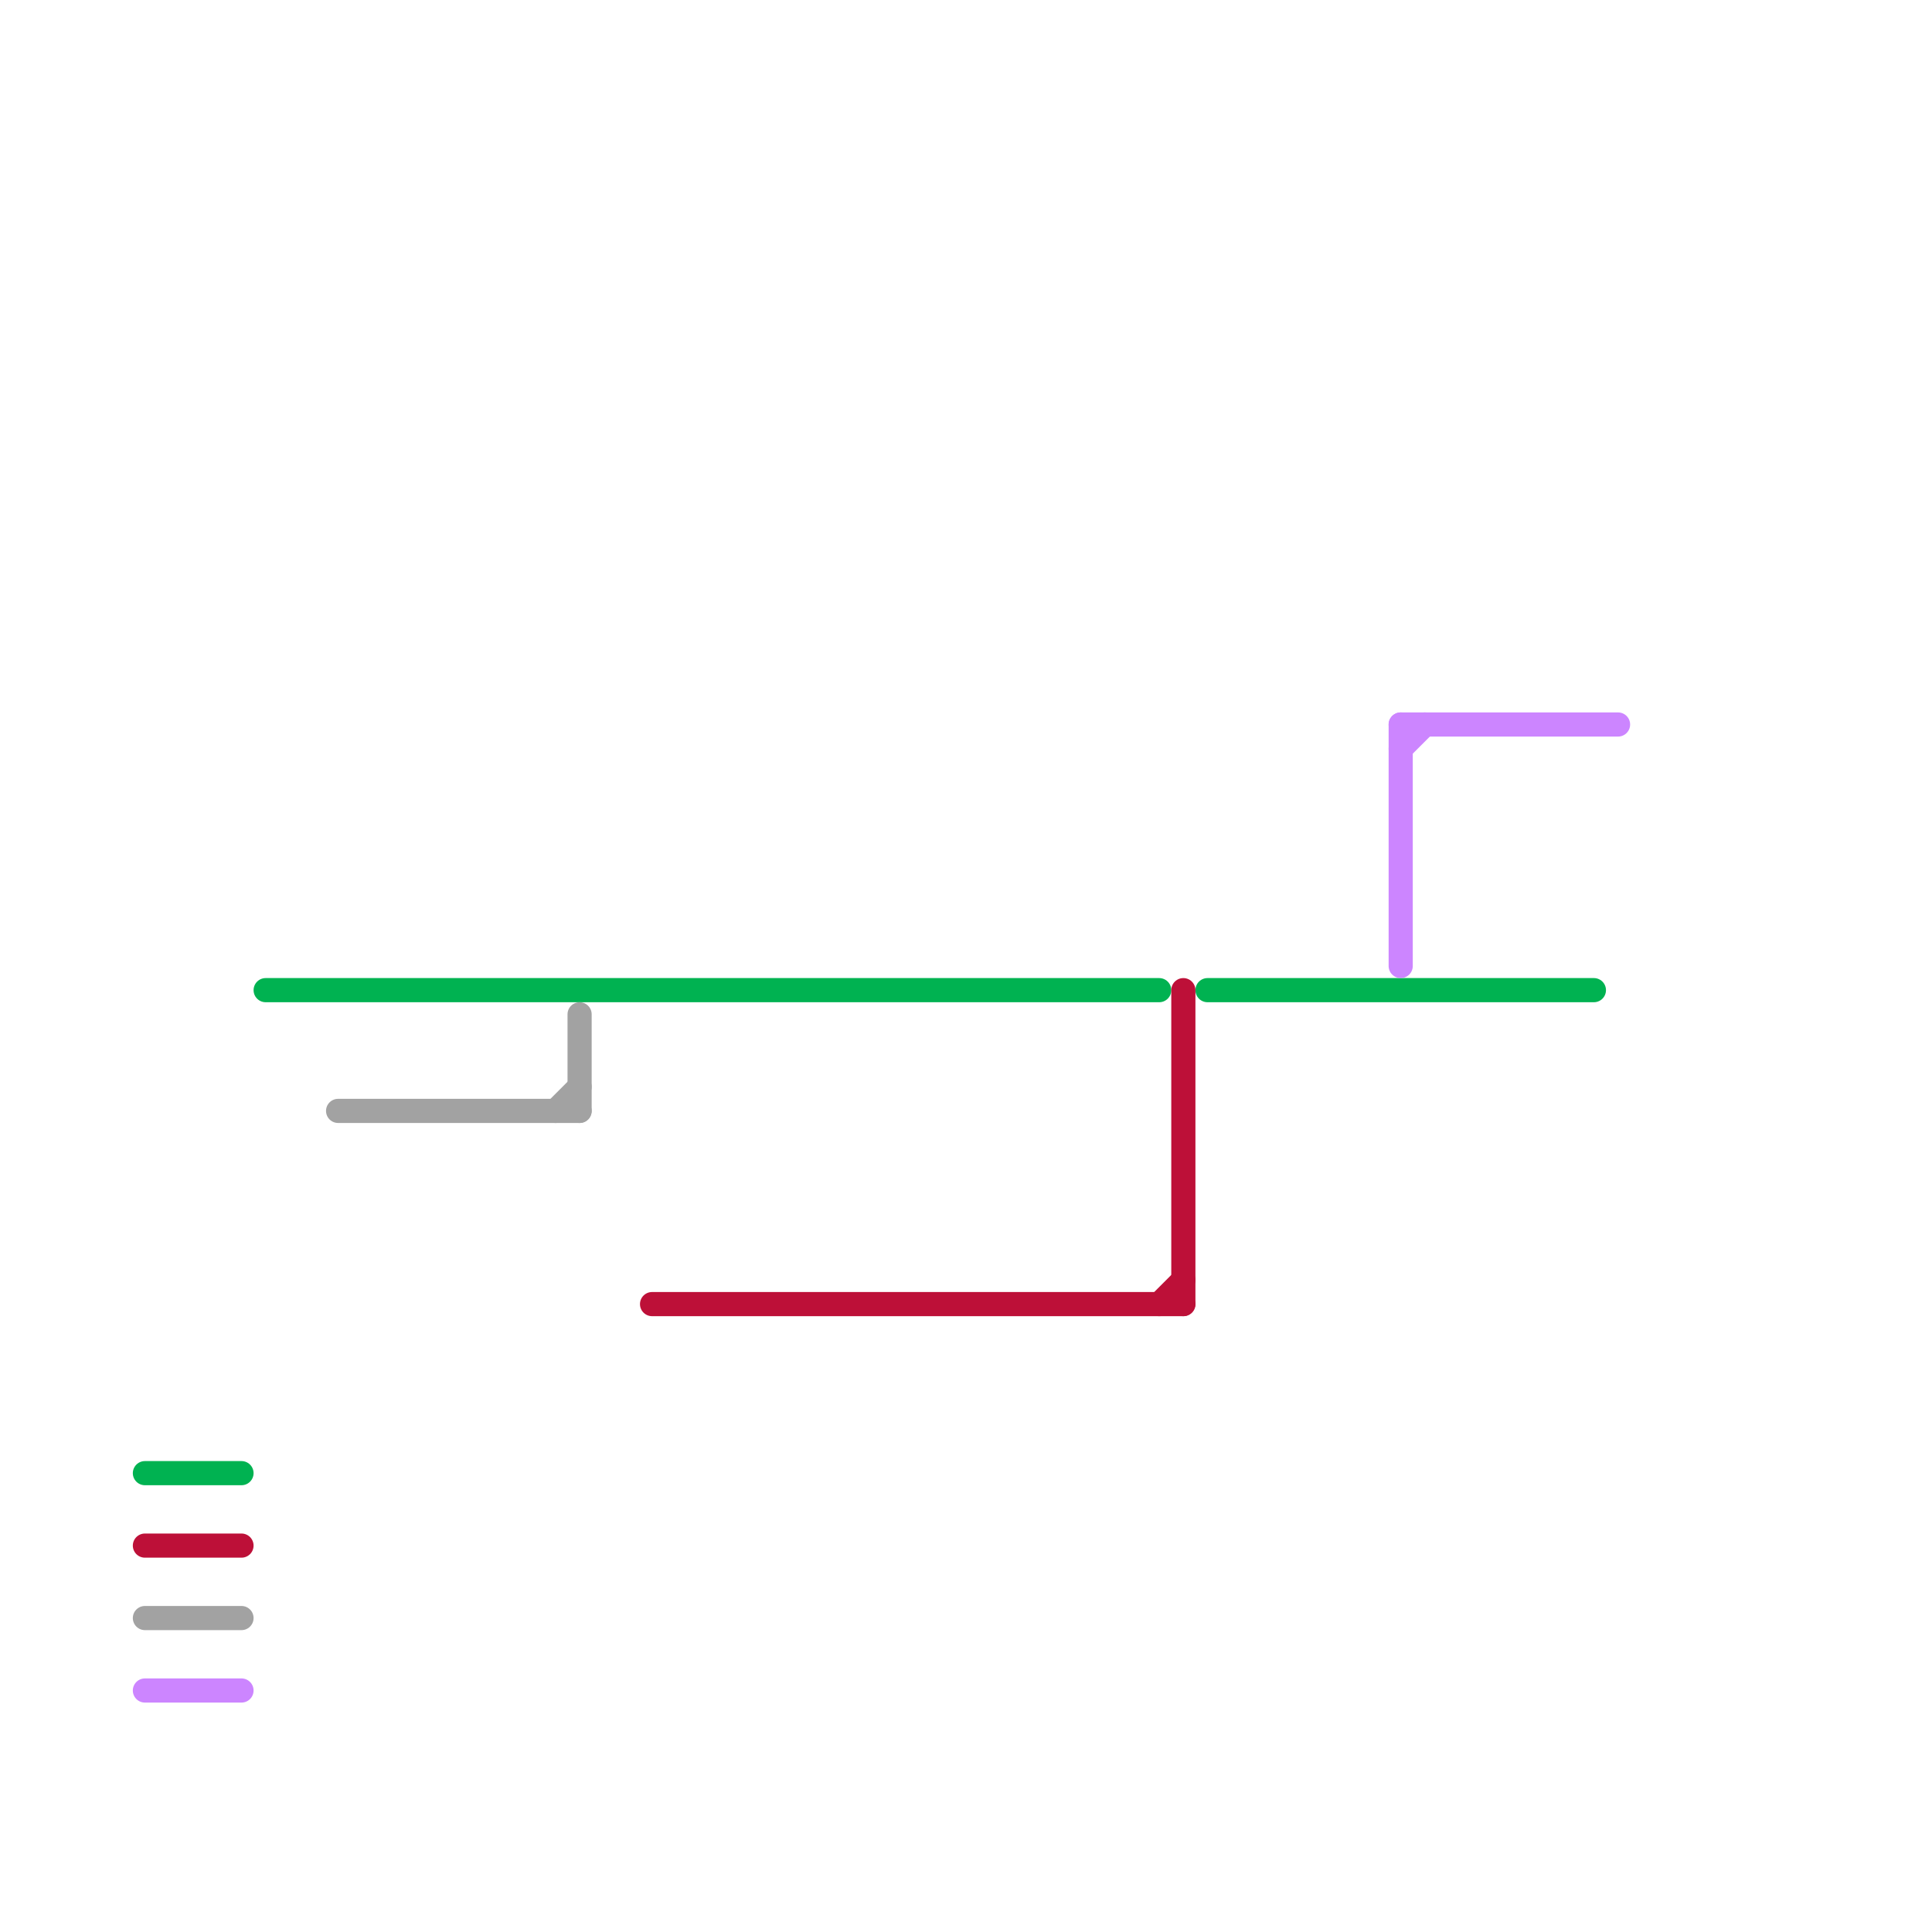 
<svg version="1.1" xmlns="http://www.w3.org/2000/svg" viewBox="0 0 80 80">
<style>text { font: 1px Helvetica; font-weight: 600; white-space: pre; dominant-baseline: central; } line { stroke-width: 1; fill: none; stroke-linecap: round; stroke-linejoin: round; } .c0 { stroke: #00b251 } .c1 { stroke: #bd1038 } .c2 { stroke: #cc85ff } .c3 { stroke: #a2a2a2 } .w1 { stroke-width: 1; }</style><defs><g id="wm-xf"><circle r="1.2" fill="#000"/><circle r="0.9" fill="#fff"/><circle r="0.6" fill="#000"/><circle r="0.3" fill="#fff"/></g><g id="wm"><circle r="0.6" fill="#000"/><circle r="0.3" fill="#fff"/></g></defs><line class="c0 " x1="50" y1="41" x2="66" y2="41"/><line class="c0 " x1="11" y1="41" x2="48" y2="41"/><line class="c0 " x1="6" y1="61" x2="10" y2="61"/><line class="c1 " x1="6" y1="64" x2="10" y2="64"/><line class="c1 " x1="48" y1="54" x2="49" y2="53"/><line class="c1 " x1="49" y1="41" x2="49" y2="54"/><line class="c1 " x1="27" y1="54" x2="49" y2="54"/><line class="c2 " x1="58" y1="31" x2="59" y2="30"/><line class="c2 " x1="58" y1="30" x2="58" y2="40"/><line class="c2 " x1="6" y1="70" x2="10" y2="70"/><line class="c2 " x1="58" y1="30" x2="67" y2="30"/><line class="c3 " x1="24" y1="42" x2="24" y2="46"/><line class="c3 " x1="6" y1="67" x2="10" y2="67"/><line class="c3 " x1="14" y1="46" x2="24" y2="46"/><line class="c3 " x1="23" y1="46" x2="24" y2="45"/>
</svg>
